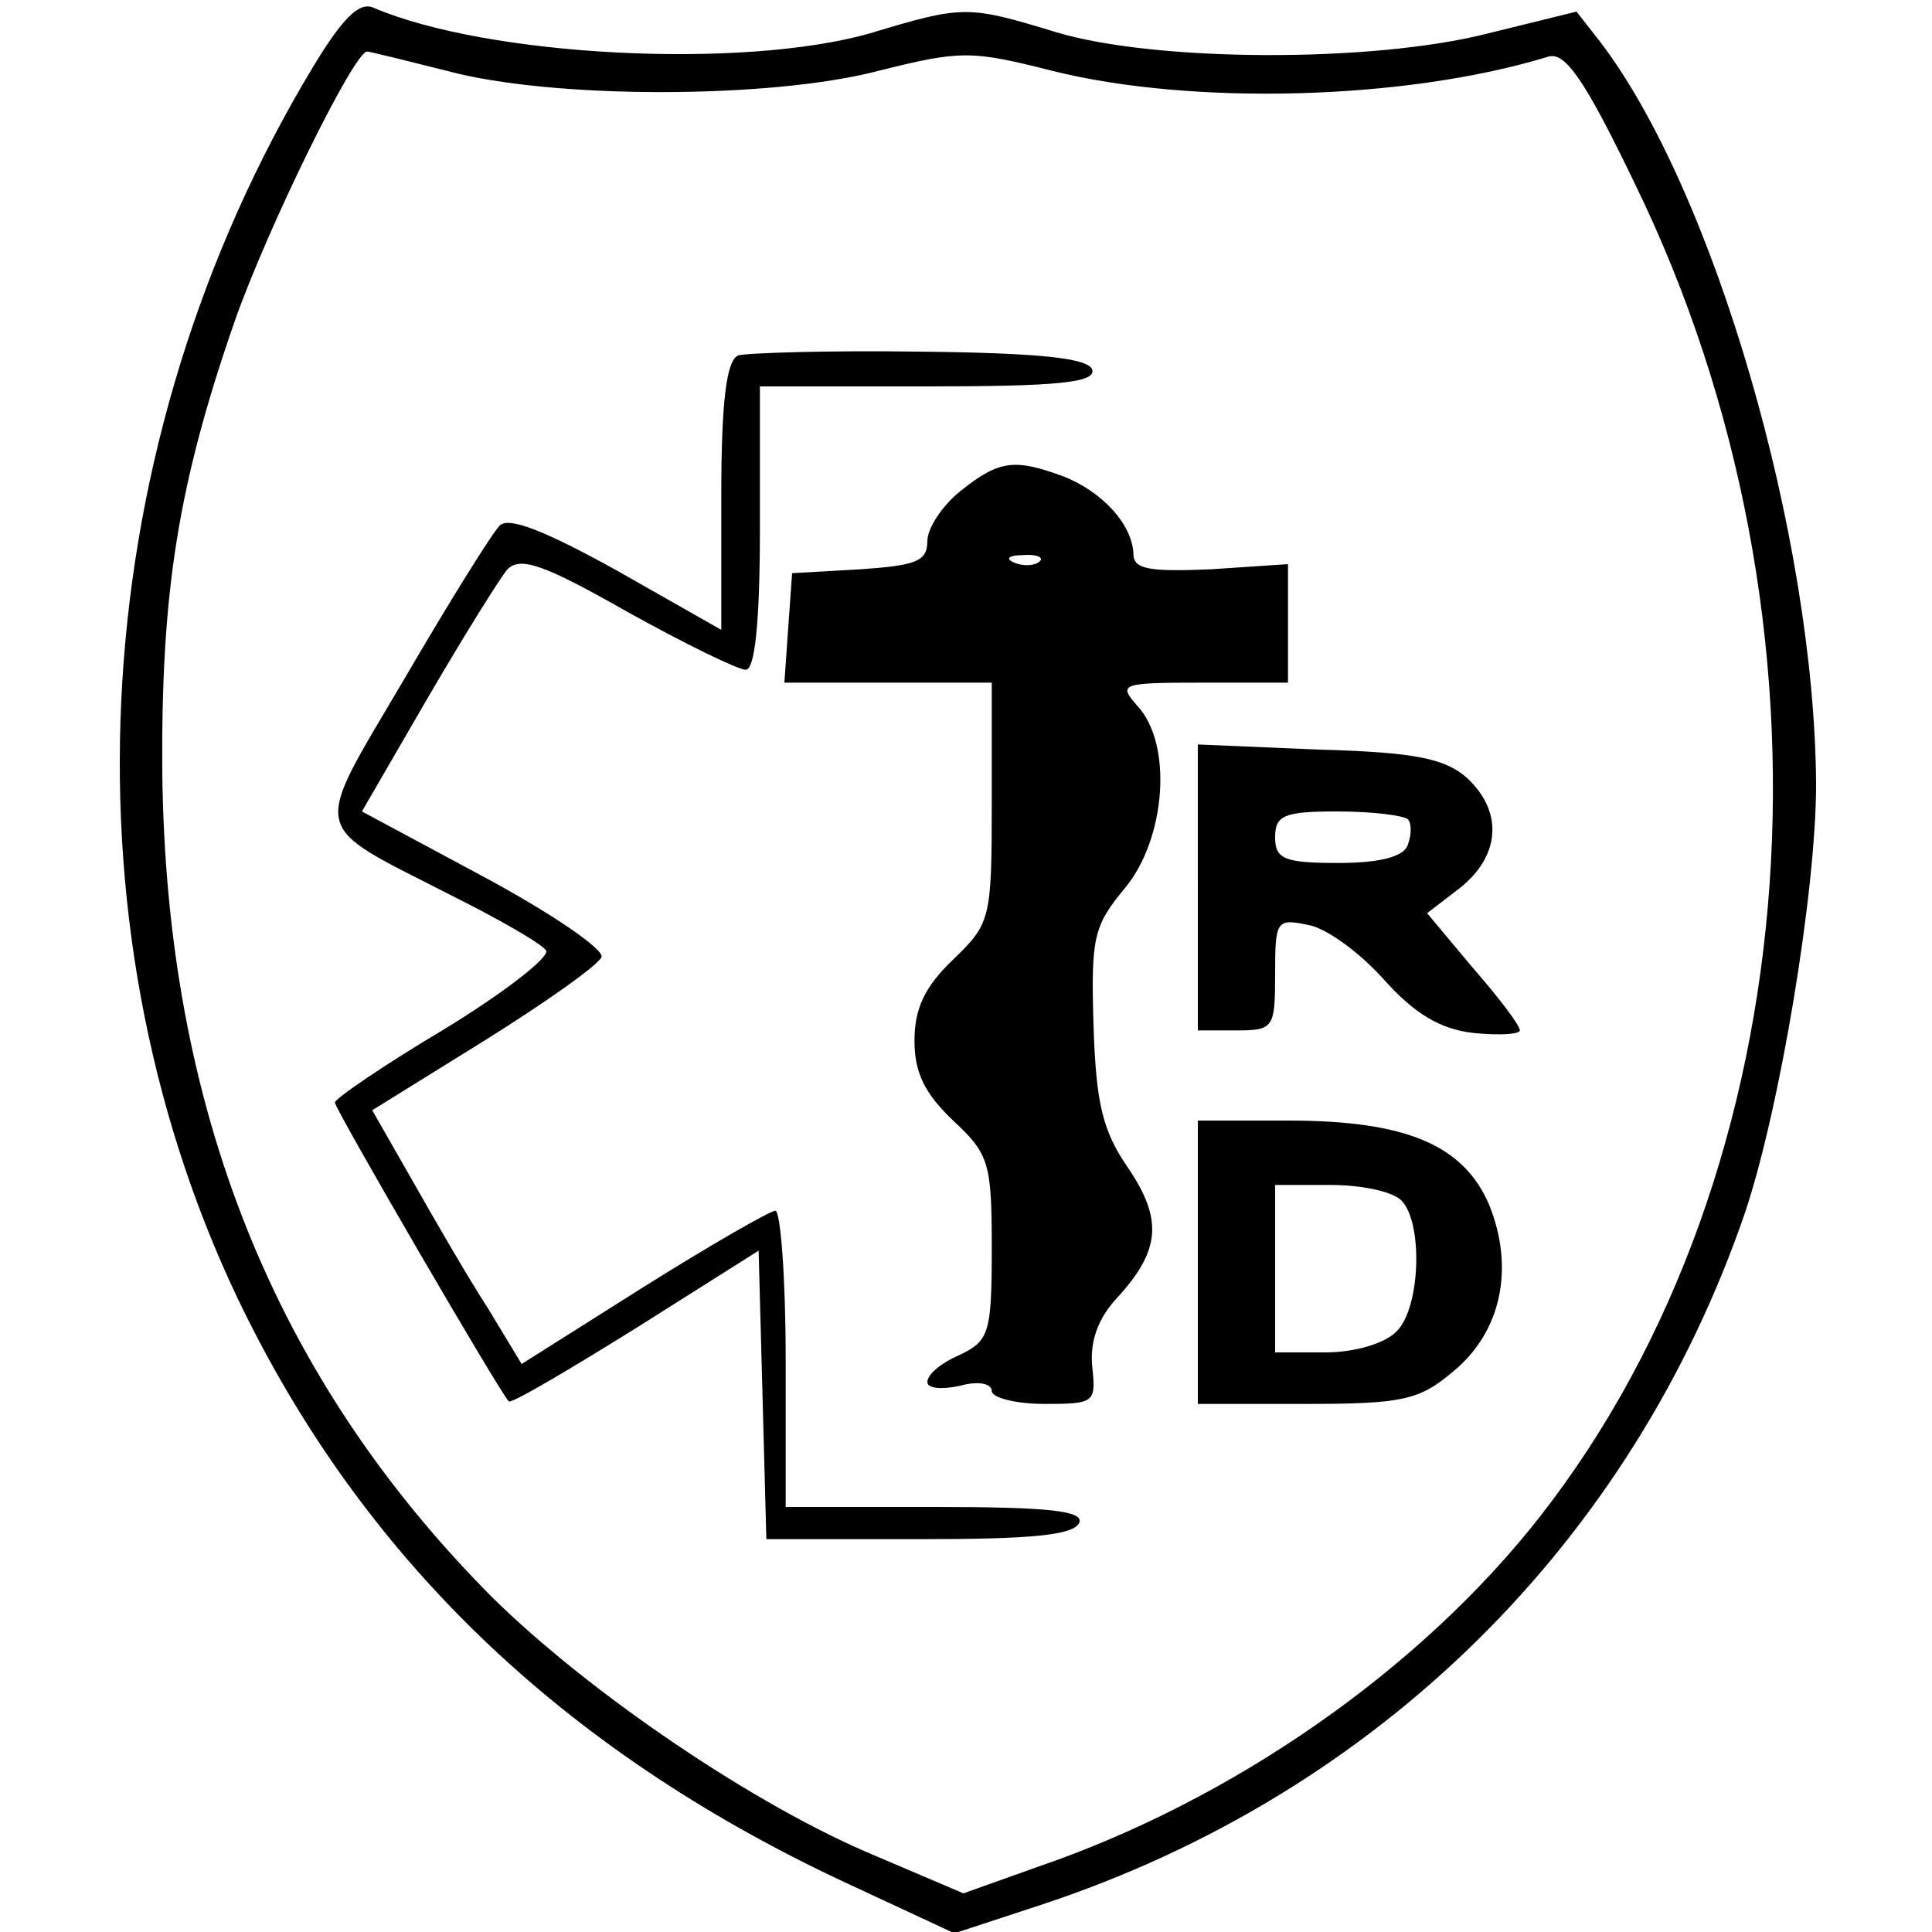 <?xml version="1.0" standalone="no"?>
<!DOCTYPE svg PUBLIC "-//W3C//DTD SVG 20010904//EN"
 "http://www.w3.org/TR/2001/REC-SVG-20010904/DTD/svg10.dtd">
<svg version="1.0" xmlns="http://www.w3.org/2000/svg"
 width="150pt" height="150pt" viewBox="0 0 150 150"
 preserveAspectRatio="xMidYMid meet">
<g transform="translate(0,150) scale(0.1,-0.1)"
fill="#000000" stroke="none">
<path d="M243 1448 c-176 -292 -199 -660 -59 -955 96 -201 251 -351 471 -454
l86 -40 67 22 c261 86 459 281 547 538 27 81 55 249 55 332 -1 191 -79 461
-168 577 l-18 23 -69 -17 c-90 -23 -259 -22 -335 1 -69 21 -72 21 -145 -1 -99
-28 -296 -18 -385 20 -11 5 -24 -8 -47 -46z m104 -3 c81 -22 251 -22 335 0 64
16 72 16 135 0 108 -27 274 -23 385 11 13 4 28 -17 67 -98 167 -342 137 -766
-73 -1035 -93 -119 -239 -221 -392 -273 l-56 -20 -68 29 c-94 39 -223 127
-298 201 -169 170 -253 379 -256 640 -1 140 12 223 56 350 26 74 93 210 103
210 2 0 30 -7 62 -15z"/>
<path d="M573 1224 c-9 -4 -13 -36 -13 -109 l0 -104 -81 46 c-56 31 -84 42
-91 35 -6 -6 -39 -59 -74 -119 -73 -124 -75 -111 38 -169 36 -18 69 -37 72
-42 3 -5 -33 -33 -79 -61 -47 -28 -85 -54 -85 -57 0 -5 128 -225 135 -232 2
-2 46 24 99 57 l95 60 3 -112 3 -112 119 0 c87 0 120 3 124 13 3 9 -24 12
-112 12 l-116 0 0 115 c0 63 -4 115 -8 115 -4 0 -51 -27 -102 -59 l-95 -60
-26 43 c-15 23 -41 68 -58 98 l-32 56 87 54 c48 30 89 59 91 65 2 6 -39 34
-91 62 l-95 51 51 88 c28 48 56 93 62 100 10 10 28 4 93 -33 45 -25 86 -45 92
-45 7 0 11 36 11 110 l0 110 131 0 c100 0 130 3 127 13 -3 9 -41 13 -134 14
-71 1 -135 -1 -141 -3z"/>
<path d="M746 1119 c-14 -11 -26 -29 -26 -39 0 -16 -9 -19 -52 -22 l-53 -3 -3
-42 -3 -43 80 0 81 0 0 -93 c0 -91 -1 -94 -30 -122 -22 -21 -30 -38 -30 -63 0
-25 8 -41 30 -62 28 -26 30 -33 30 -99 0 -66 -2 -72 -25 -83 -14 -6 -25 -15
-25 -21 0 -5 11 -6 25 -3 14 4 25 2 25 -4 0 -5 18 -10 41 -10 39 0 40 1 37 29
-2 20 5 38 19 53 34 37 36 61 9 101 -20 29 -25 50 -27 111 -2 68 0 77 24 106
32 38 38 112 10 142 -15 17 -13 18 50 18 l67 0 0 46 0 46 -60 -4 c-48 -2 -60
0 -60 12 -1 23 -24 48 -54 60 -38 14 -50 13 -80 -11z m61 -55 c-3 -3 -12 -4
-19 -1 -8 3 -5 6 6 6 11 1 17 -2 13 -5z"/>
<path d="M930 811 l0 -111 30 0 c29 0 30 2 30 44 0 41 1 43 25 38 14 -2 40
-21 59 -42 24 -27 44 -39 70 -42 20 -2 36 -1 36 2 0 4 -16 25 -36 48 l-36 43
26 20 c31 25 33 59 5 85 -17 15 -40 20 -115 22 l-94 4 0 -111z m163 53 c3 -3
3 -12 0 -20 -3 -9 -21 -14 -54 -14 -42 0 -49 3 -49 20 0 17 7 20 48 20 27 0
51 -3 55 -6z"/>
<path d="M930 520 l0 -110 84 0 c75 0 88 3 114 25 38 31 48 81 28 130 -20 46
-64 65 -156 65 l-70 0 0 -110z m158 48 c17 -17 15 -84 -4 -102 -9 -9 -32 -16
-55 -16 l-39 0 0 65 0 65 43 0 c24 0 48 -5 55 -12z"/>
</g>
</svg>
